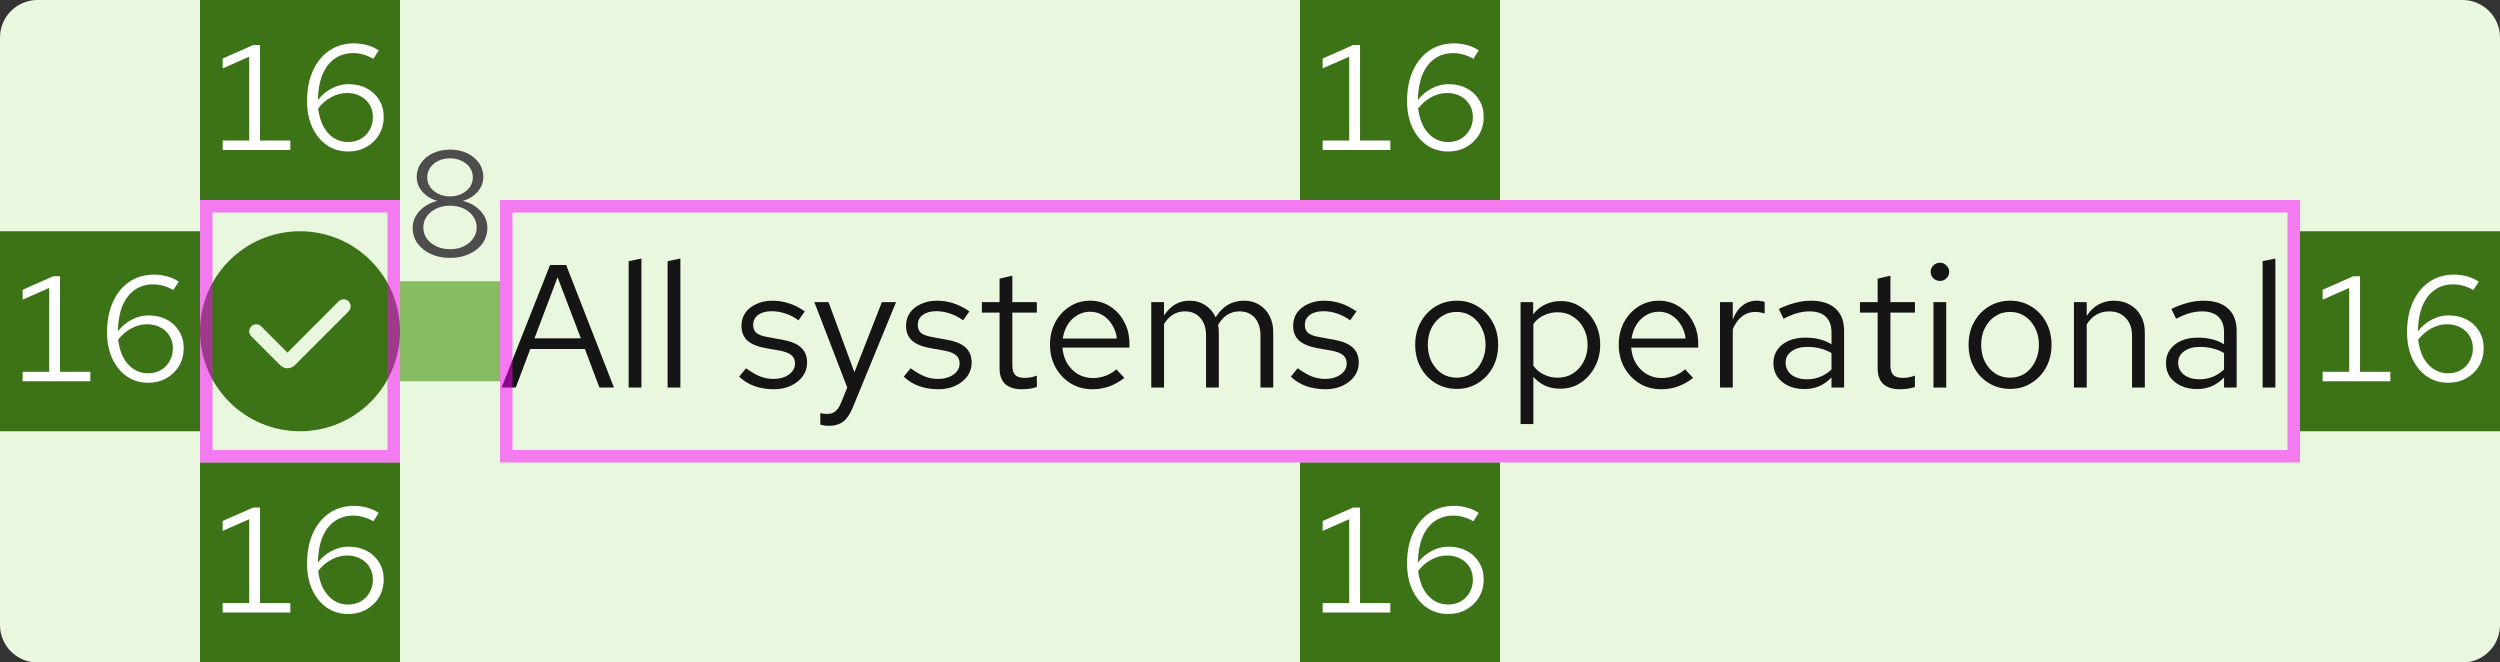 <svg width="200" height="53" viewBox="0 0 200 53" fill="none" xmlns="http://www.w3.org/2000/svg">
<rect x="0" y="0" width="200" height="53" fill="#333333" stroke="none"/>
<path d="M0 3C0 1.343 1.343 0 3 0H197C198.657 0 200 1.343 200 3V50C200 51.657 198.657 53 197 53H3C1.343 53 0 51.657 0 50V3Z" fill="#E9F7DF"/>
<g clip-path="url(#clip0_79_6472)">
<path d="M24 18.5C19.59 18.5 16 22.09 16 26.5C16 30.91 19.59 34.5 24 34.5C28.41 34.5 32 30.91 32 26.5C32 22.09 28.41 18.5 24 18.5ZM27.9 24.9L23.575 29.225C23.415 29.385 23.21 29.46 23 29.46C22.79 29.46 22.585 29.38 22.425 29.225L20.1 26.9C19.88 26.68 19.88 26.325 20.1 26.105C20.32 25.885 20.675 25.885 20.895 26.105L22.995 28.21L27.095 24.105C27.315 23.885 27.67 23.885 27.89 24.105C28.11 24.325 28.11 24.68 27.89 24.9H27.9Z" fill="#3D7317"/>
</g>
<path d="M40.126 31L44.004 21.2H45.292L49.114 31H47.952L46.79 27.92H42.422L41.26 31H40.126ZM42.758 27.066H46.468L44.606 22.18L42.758 27.066ZM50.292 31V20.892L51.314 20.682V31H50.292ZM53.409 31V20.892L54.431 20.682V31H53.409ZM61.908 31.14C61.348 31.14 60.83 31.056 60.354 30.888C59.878 30.711 59.472 30.459 59.136 30.132L59.682 29.46C60.093 29.759 60.471 29.978 60.816 30.118C61.161 30.249 61.516 30.314 61.88 30.314C62.375 30.314 62.785 30.197 63.112 29.964C63.439 29.731 63.602 29.432 63.602 29.068C63.602 28.788 63.504 28.569 63.308 28.41C63.121 28.251 62.809 28.13 62.37 28.046L61.25 27.85C60.587 27.729 60.097 27.523 59.78 27.234C59.472 26.945 59.318 26.553 59.318 26.058C59.318 25.666 59.421 25.321 59.626 25.022C59.841 24.723 60.135 24.49 60.508 24.322C60.882 24.145 61.306 24.056 61.782 24.056C62.249 24.056 62.692 24.126 63.112 24.266C63.532 24.397 63.957 24.611 64.386 24.91L63.882 25.624C63.528 25.372 63.173 25.19 62.818 25.078C62.464 24.957 62.104 24.896 61.74 24.896C61.292 24.896 60.933 24.994 60.662 25.19C60.392 25.386 60.256 25.652 60.256 25.988C60.256 26.268 60.34 26.483 60.508 26.632C60.685 26.781 60.993 26.893 61.432 26.968L62.58 27.178C63.271 27.299 63.775 27.509 64.092 27.808C64.409 28.107 64.568 28.508 64.568 29.012C64.568 29.413 64.451 29.777 64.218 30.104C63.985 30.421 63.667 30.673 63.266 30.86C62.865 31.047 62.412 31.14 61.908 31.14ZM66.281 34.066C66.067 34.066 65.847 34.033 65.624 33.968V33.058C65.717 33.077 65.815 33.091 65.918 33.1C66.02 33.109 66.109 33.114 66.183 33.114C66.445 33.114 66.659 33.044 66.828 32.904C67.005 32.764 67.154 32.545 67.275 32.246L67.779 31L65.147 24.168H66.281L68.353 29.782L70.552 24.168H71.686L68.242 32.554C68.092 32.918 67.929 33.212 67.751 33.436C67.574 33.66 67.369 33.819 67.135 33.912C66.902 34.015 66.618 34.066 66.281 34.066ZM75.074 31.14C74.514 31.14 73.996 31.056 73.52 30.888C73.044 30.711 72.638 30.459 72.302 30.132L72.848 29.46C73.259 29.759 73.637 29.978 73.982 30.118C74.328 30.249 74.682 30.314 75.046 30.314C75.541 30.314 75.951 30.197 76.278 29.964C76.605 29.731 76.768 29.432 76.768 29.068C76.768 28.788 76.67 28.569 76.474 28.41C76.287 28.251 75.975 28.13 75.536 28.046L74.416 27.85C73.754 27.729 73.263 27.523 72.946 27.234C72.638 26.945 72.484 26.553 72.484 26.058C72.484 25.666 72.587 25.321 72.792 25.022C73.007 24.723 73.301 24.49 73.674 24.322C74.047 24.145 74.472 24.056 74.948 24.056C75.415 24.056 75.858 24.126 76.278 24.266C76.698 24.397 77.123 24.611 77.552 24.91L77.048 25.624C76.694 25.372 76.339 25.19 75.984 25.078C75.629 24.957 75.27 24.896 74.906 24.896C74.458 24.896 74.099 24.994 73.828 25.19C73.558 25.386 73.422 25.652 73.422 25.988C73.422 26.268 73.506 26.483 73.674 26.632C73.852 26.781 74.159 26.893 74.598 26.968L75.746 27.178C76.437 27.299 76.941 27.509 77.258 27.808C77.576 28.107 77.734 28.508 77.734 29.012C77.734 29.413 77.618 29.777 77.384 30.104C77.151 30.421 76.834 30.673 76.432 30.86C76.031 31.047 75.578 31.14 75.074 31.14ZM81.757 31.14C81.169 31.14 80.722 31 80.413 30.72C80.115 30.431 79.966 30.015 79.966 29.474V25.008H78.552V24.168H79.966V22.292L80.987 22.054V24.168H82.948V25.008H80.987V29.208C80.987 29.572 81.062 29.833 81.212 29.992C81.37 30.151 81.627 30.23 81.981 30.23C82.159 30.23 82.317 30.216 82.457 30.188C82.597 30.16 82.761 30.113 82.948 30.048V30.958C82.761 31.023 82.565 31.07 82.359 31.098C82.154 31.126 81.954 31.14 81.757 31.14ZM87.388 31.14C86.753 31.14 86.179 30.986 85.666 30.678C85.153 30.361 84.746 29.936 84.448 29.404C84.149 28.863 84 28.256 84 27.584C84 26.912 84.14 26.31 84.42 25.778C84.709 25.246 85.097 24.826 85.582 24.518C86.067 24.21 86.609 24.056 87.206 24.056C87.812 24.056 88.349 24.21 88.816 24.518C89.292 24.817 89.665 25.227 89.936 25.75C90.216 26.263 90.356 26.847 90.356 27.5V27.808H84.994C85.031 28.275 85.157 28.695 85.372 29.068C85.596 29.432 85.885 29.721 86.24 29.936C86.604 30.141 87.001 30.244 87.43 30.244C87.784 30.244 88.125 30.183 88.452 30.062C88.788 29.931 89.073 29.759 89.306 29.544L89.95 30.23C89.558 30.538 89.152 30.767 88.732 30.916C88.312 31.065 87.864 31.14 87.388 31.14ZM85.022 27.08H89.348C89.301 26.669 89.175 26.305 88.97 25.988C88.774 25.661 88.522 25.405 88.214 25.218C87.915 25.031 87.579 24.938 87.206 24.938C86.832 24.938 86.492 25.031 86.184 25.218C85.876 25.395 85.619 25.647 85.414 25.974C85.218 26.291 85.087 26.66 85.022 27.08ZM92.101 31V24.168H93.123V25.232C93.384 24.84 93.683 24.546 94.019 24.35C94.355 24.154 94.733 24.056 95.153 24.056C95.638 24.056 96.063 24.177 96.427 24.42C96.791 24.653 97.066 24.975 97.253 25.386C97.523 24.947 97.845 24.616 98.219 24.392C98.601 24.168 99.04 24.056 99.535 24.056C99.992 24.056 100.393 24.163 100.739 24.378C101.093 24.593 101.369 24.891 101.565 25.274C101.761 25.647 101.859 26.086 101.859 26.59V31H100.837V26.842C100.837 26.245 100.687 25.773 100.389 25.428C100.09 25.083 99.679 24.91 99.157 24.91C98.802 24.91 98.48 24.999 98.191 25.176C97.911 25.353 97.663 25.624 97.449 25.988C97.467 26.081 97.481 26.179 97.491 26.282C97.5 26.385 97.505 26.487 97.505 26.59V31H96.483V26.842C96.483 26.245 96.329 25.773 96.021 25.428C95.722 25.083 95.311 24.91 94.789 24.91C94.089 24.91 93.533 25.246 93.123 25.918V31H92.101ZM106.041 31.14C105.481 31.14 104.963 31.056 104.487 30.888C104.011 30.711 103.605 30.459 103.269 30.132L103.815 29.46C104.226 29.759 104.604 29.978 104.949 30.118C105.294 30.249 105.649 30.314 106.013 30.314C106.508 30.314 106.918 30.197 107.245 29.964C107.572 29.731 107.735 29.432 107.735 29.068C107.735 28.788 107.637 28.569 107.441 28.41C107.254 28.251 106.942 28.13 106.503 28.046L105.383 27.85C104.72 27.729 104.23 27.523 103.913 27.234C103.605 26.945 103.451 26.553 103.451 26.058C103.451 25.666 103.554 25.321 103.759 25.022C103.974 24.723 104.268 24.49 104.641 24.322C105.014 24.145 105.439 24.056 105.915 24.056C106.382 24.056 106.825 24.126 107.245 24.266C107.665 24.397 108.09 24.611 108.519 24.91L108.015 25.624C107.66 25.372 107.306 25.19 106.951 25.078C106.596 24.957 106.237 24.896 105.873 24.896C105.425 24.896 105.066 24.994 104.795 25.19C104.524 25.386 104.389 25.652 104.389 25.988C104.389 26.268 104.473 26.483 104.641 26.632C104.818 26.781 105.126 26.893 105.565 26.968L106.713 27.178C107.404 27.299 107.908 27.509 108.225 27.808C108.542 28.107 108.701 28.508 108.701 29.012C108.701 29.413 108.584 29.777 108.351 30.104C108.118 30.421 107.8 30.673 107.399 30.86C106.998 31.047 106.545 31.14 106.041 31.14ZM116.549 31.112C115.914 31.112 115.345 30.958 114.841 30.65C114.337 30.342 113.94 29.922 113.651 29.39C113.361 28.858 113.217 28.256 113.217 27.584C113.217 26.912 113.361 26.31 113.651 25.778C113.94 25.246 114.337 24.826 114.841 24.518C115.345 24.21 115.914 24.056 116.549 24.056C117.174 24.056 117.734 24.21 118.229 24.518C118.733 24.826 119.129 25.246 119.419 25.778C119.708 26.31 119.853 26.912 119.853 27.584C119.853 28.256 119.708 28.858 119.419 29.39C119.129 29.922 118.733 30.342 118.229 30.65C117.734 30.958 117.174 31.112 116.549 31.112ZM116.535 30.216C116.983 30.216 117.379 30.104 117.725 29.88C118.07 29.647 118.341 29.329 118.537 28.928C118.742 28.527 118.845 28.079 118.845 27.584C118.845 27.08 118.742 26.632 118.537 26.24C118.341 25.839 118.07 25.526 117.725 25.302C117.379 25.069 116.983 24.952 116.535 24.952C116.087 24.952 115.69 25.069 115.345 25.302C114.999 25.526 114.724 25.839 114.519 26.24C114.323 26.632 114.225 27.08 114.225 27.584C114.225 28.079 114.323 28.527 114.519 28.928C114.724 29.329 114.999 29.647 115.345 29.88C115.69 30.104 116.087 30.216 116.535 30.216ZM121.646 33.926V24.168H122.654V25.148C122.915 24.803 123.232 24.541 123.606 24.364C123.988 24.177 124.408 24.084 124.866 24.084C125.463 24.084 125.995 24.243 126.462 24.56C126.938 24.868 127.316 25.288 127.596 25.82C127.876 26.343 128.016 26.931 128.016 27.584C128.016 28.237 127.871 28.83 127.582 29.362C127.302 29.894 126.919 30.319 126.434 30.636C125.958 30.944 125.416 31.098 124.81 31.098C124.38 31.098 123.984 31.019 123.62 30.86C123.256 30.692 122.938 30.454 122.668 30.146V33.926H121.646ZM124.614 30.216C125.071 30.216 125.477 30.104 125.832 29.88C126.196 29.647 126.48 29.334 126.686 28.942C126.9 28.541 127.008 28.093 127.008 27.598C127.008 27.094 126.9 26.646 126.686 26.254C126.48 25.862 126.196 25.554 125.832 25.33C125.477 25.097 125.071 24.98 124.614 24.98C124.212 24.98 123.839 25.064 123.494 25.232C123.158 25.391 122.882 25.619 122.668 25.918V29.264C122.892 29.563 123.172 29.796 123.508 29.964C123.853 30.132 124.222 30.216 124.614 30.216ZM132.888 31.14C132.253 31.14 131.679 30.986 131.166 30.678C130.652 30.361 130.246 29.936 129.948 29.404C129.649 28.863 129.5 28.256 129.5 27.584C129.5 26.912 129.64 26.31 129.92 25.778C130.209 25.246 130.596 24.826 131.082 24.518C131.567 24.21 132.108 24.056 132.706 24.056C133.312 24.056 133.849 24.21 134.316 24.518C134.792 24.817 135.165 25.227 135.436 25.75C135.716 26.263 135.856 26.847 135.856 27.5V27.808H130.494C130.531 28.275 130.657 28.695 130.872 29.068C131.096 29.432 131.385 29.721 131.74 29.936C132.104 30.141 132.5 30.244 132.93 30.244C133.284 30.244 133.625 30.183 133.952 30.062C134.288 29.931 134.572 29.759 134.806 29.544L135.45 30.23C135.058 30.538 134.652 30.767 134.232 30.916C133.812 31.065 133.364 31.14 132.888 31.14ZM130.522 27.08H134.848C134.801 26.669 134.675 26.305 134.47 25.988C134.274 25.661 134.022 25.405 133.714 25.218C133.415 25.031 133.079 24.938 132.706 24.938C132.332 24.938 131.992 25.031 131.684 25.218C131.376 25.395 131.119 25.647 130.914 25.974C130.718 26.291 130.587 26.66 130.522 27.08ZM137.601 31V24.168H138.623V25.568C138.8 25.092 139.052 24.723 139.379 24.462C139.715 24.191 140.097 24.056 140.527 24.056C140.648 24.056 140.76 24.065 140.863 24.084C140.965 24.093 141.068 24.117 141.171 24.154V25.078C141.059 25.041 140.937 25.013 140.807 24.994C140.685 24.966 140.569 24.952 140.457 24.952C140.037 24.952 139.668 25.073 139.351 25.316C139.043 25.559 138.8 25.899 138.623 26.338V31H137.601ZM144.35 31.126C143.864 31.126 143.435 31.037 143.062 30.86C142.688 30.683 142.394 30.44 142.18 30.132C141.974 29.815 141.872 29.451 141.872 29.04C141.872 28.629 141.979 28.275 142.194 27.976C142.408 27.668 142.707 27.43 143.09 27.262C143.472 27.094 143.92 27.01 144.434 27.01C144.826 27.01 145.194 27.052 145.54 27.136C145.894 27.22 146.221 27.355 146.52 27.542V26.604C146.52 26.044 146.37 25.624 146.072 25.344C145.773 25.055 145.334 24.91 144.756 24.91C144.438 24.91 144.112 24.957 143.776 25.05C143.449 25.143 143.085 25.293 142.684 25.498L142.306 24.714C143.22 24.275 144.079 24.056 144.882 24.056C145.731 24.056 146.384 24.266 146.842 24.686C147.299 25.097 147.528 25.689 147.528 26.464V31H146.52V30.202C146.221 30.51 145.89 30.743 145.526 30.902C145.162 31.051 144.77 31.126 144.35 31.126ZM142.852 29.012C142.852 29.413 143.006 29.735 143.314 29.978C143.631 30.221 144.046 30.342 144.56 30.342C144.942 30.342 145.292 30.277 145.61 30.146C145.936 30.015 146.24 29.819 146.52 29.558V28.242C146.23 28.074 145.932 27.953 145.624 27.878C145.316 27.794 144.97 27.752 144.588 27.752C144.065 27.752 143.645 27.869 143.328 28.102C143.01 28.326 142.852 28.629 142.852 29.012ZM152.004 31.14C151.416 31.14 150.968 31 150.66 30.72C150.361 30.431 150.212 30.015 150.212 29.474V25.008H148.798V24.168H150.212V22.292L151.234 22.054V24.168H153.194V25.008H151.234V29.208C151.234 29.572 151.308 29.833 151.458 29.992C151.616 30.151 151.873 30.23 152.228 30.23C152.405 30.23 152.564 30.216 152.704 30.188C152.844 30.16 153.007 30.113 153.194 30.048V30.958C153.007 31.023 152.811 31.07 152.606 31.098C152.4 31.126 152.2 31.14 152.004 31.14ZM154.677 31V24.168H155.699V31H154.677ZM155.195 22.474C154.989 22.474 154.812 22.404 154.663 22.264C154.523 22.115 154.453 21.942 154.453 21.746C154.453 21.55 154.523 21.382 154.663 21.242C154.812 21.093 154.989 21.018 155.195 21.018C155.4 21.018 155.573 21.093 155.713 21.242C155.862 21.382 155.937 21.55 155.937 21.746C155.937 21.942 155.862 22.115 155.713 22.264C155.573 22.404 155.4 22.474 155.195 22.474ZM160.818 31.112C160.183 31.112 159.614 30.958 159.11 30.65C158.606 30.342 158.209 29.922 157.92 29.39C157.631 28.858 157.486 28.256 157.486 27.584C157.486 26.912 157.631 26.31 157.92 25.778C158.209 25.246 158.606 24.826 159.11 24.518C159.614 24.21 160.183 24.056 160.818 24.056C161.443 24.056 162.003 24.21 162.498 24.518C163.002 24.826 163.399 25.246 163.688 25.778C163.977 26.31 164.122 26.912 164.122 27.584C164.122 28.256 163.977 28.858 163.688 29.39C163.399 29.922 163.002 30.342 162.498 30.65C162.003 30.958 161.443 31.112 160.818 31.112ZM160.804 30.216C161.252 30.216 161.649 30.104 161.994 29.88C162.339 29.647 162.61 29.329 162.806 28.928C163.011 28.527 163.114 28.079 163.114 27.584C163.114 27.08 163.011 26.632 162.806 26.24C162.61 25.839 162.339 25.526 161.994 25.302C161.649 25.069 161.252 24.952 160.804 24.952C160.356 24.952 159.959 25.069 159.614 25.302C159.269 25.526 158.993 25.839 158.788 26.24C158.592 26.632 158.494 27.08 158.494 27.584C158.494 28.079 158.592 28.527 158.788 28.928C158.993 29.329 159.269 29.647 159.614 29.88C159.959 30.104 160.356 30.216 160.804 30.216ZM165.915 31V24.168H166.937V25.274C167.199 24.863 167.511 24.56 167.875 24.364C168.239 24.159 168.65 24.056 169.107 24.056C169.602 24.056 170.031 24.163 170.395 24.378C170.769 24.583 171.058 24.877 171.263 25.26C171.478 25.633 171.585 26.072 171.585 26.576V31H170.563V26.87C170.563 26.263 170.395 25.787 170.059 25.442C169.733 25.087 169.289 24.91 168.729 24.91C168.356 24.91 168.015 24.999 167.707 25.176C167.399 25.353 167.143 25.615 166.937 25.96V31H165.915ZM175.754 31.126C175.269 31.126 174.839 31.037 174.466 30.86C174.093 30.683 173.799 30.44 173.584 30.132C173.379 29.815 173.276 29.451 173.276 29.04C173.276 28.629 173.383 28.275 173.598 27.976C173.813 27.668 174.111 27.43 174.494 27.262C174.877 27.094 175.325 27.01 175.838 27.01C176.23 27.01 176.599 27.052 176.944 27.136C177.299 27.22 177.625 27.355 177.924 27.542V26.604C177.924 26.044 177.775 25.624 177.476 25.344C177.177 25.055 176.739 24.91 176.16 24.91C175.843 24.91 175.516 24.957 175.18 25.05C174.853 25.143 174.489 25.293 174.088 25.498L173.71 24.714C174.625 24.275 175.483 24.056 176.286 24.056C177.135 24.056 177.789 24.266 178.246 24.686C178.703 25.097 178.932 25.689 178.932 26.464V31H177.924V30.202C177.625 30.51 177.294 30.743 176.93 30.902C176.566 31.051 176.174 31.126 175.754 31.126ZM174.256 29.012C174.256 29.413 174.41 29.735 174.718 29.978C175.035 30.221 175.451 30.342 175.964 30.342C176.347 30.342 176.697 30.277 177.014 30.146C177.341 30.015 177.644 29.819 177.924 29.558V28.242C177.635 28.074 177.336 27.953 177.028 27.878C176.72 27.794 176.375 27.752 175.992 27.752C175.469 27.752 175.049 27.869 174.732 28.102C174.415 28.326 174.256 28.629 174.256 29.012ZM181.009 31V20.892L182.031 20.682V31H181.009Z" fill="#151515"/>
<rect x="184" y="18.5" width="16" height="16" fill="#3D7317"/>
<path d="M185.813 30.5V29.744H187.937V23.036L185.813 23.972V23.18L188.261 22.1H188.801V29.744H191.225V30.5H185.813ZM195.852 30.62C195.204 30.62 194.632 30.448 194.136 30.104C193.648 29.76 193.264 29.288 192.984 28.688C192.704 28.08 192.564 27.38 192.564 26.588C192.564 25.66 192.72 24.852 193.032 24.164C193.344 23.468 193.784 22.928 194.352 22.544C194.92 22.16 195.58 21.968 196.332 21.968C196.684 21.968 197.032 22.016 197.376 22.112C197.72 22.208 198.028 22.348 198.3 22.532L197.868 23.204C197.62 23.06 197.36 22.948 197.088 22.868C196.816 22.788 196.54 22.748 196.26 22.748C195.684 22.748 195.184 22.9 194.76 23.204C194.344 23.5 194.02 23.928 193.788 24.488C193.564 25.048 193.444 25.72 193.428 26.504C193.74 26.104 194.112 25.792 194.544 25.568C194.976 25.344 195.424 25.232 195.888 25.232C196.432 25.232 196.916 25.344 197.34 25.568C197.764 25.792 198.096 26.104 198.336 26.504C198.576 26.896 198.696 27.344 198.696 27.848C198.696 28.376 198.572 28.852 198.324 29.276C198.076 29.692 197.736 30.02 197.304 30.26C196.88 30.5 196.396 30.62 195.852 30.62ZM195.768 25.94C195.328 25.94 194.904 26.052 194.496 26.276C194.096 26.492 193.748 26.792 193.452 27.176C193.516 27.712 193.652 28.184 193.86 28.592C194.076 28.992 194.352 29.304 194.688 29.528C195.032 29.752 195.416 29.864 195.84 29.864C196.224 29.864 196.564 29.78 196.86 29.612C197.164 29.436 197.4 29.196 197.568 28.892C197.744 28.588 197.832 28.248 197.832 27.872C197.832 27.496 197.744 27.164 197.568 26.876C197.392 26.58 197.148 26.352 196.836 26.192C196.532 26.024 196.176 25.94 195.768 25.94Z" fill="white"/>
<rect x="104" y="37" width="16" height="16" fill="#3D7317"/>
<path d="M105.813 49V48.244H107.937V41.536L105.813 42.472V41.68L108.261 40.6H108.801V48.244H111.225V49H105.813ZM115.852 49.12C115.204 49.12 114.632 48.948 114.136 48.604C113.648 48.26 113.264 47.788 112.984 47.188C112.704 46.58 112.564 45.88 112.564 45.088C112.564 44.16 112.72 43.352 113.032 42.664C113.344 41.968 113.784 41.428 114.352 41.044C114.92 40.66 115.58 40.468 116.332 40.468C116.684 40.468 117.032 40.516 117.376 40.612C117.72 40.708 118.028 40.848 118.3 41.032L117.868 41.704C117.62 41.56 117.36 41.448 117.088 41.368C116.816 41.288 116.54 41.248 116.26 41.248C115.684 41.248 115.184 41.4 114.76 41.704C114.344 42 114.02 42.428 113.788 42.988C113.564 43.548 113.444 44.22 113.428 45.004C113.74 44.604 114.112 44.292 114.544 44.068C114.976 43.844 115.424 43.732 115.888 43.732C116.432 43.732 116.916 43.844 117.34 44.068C117.764 44.292 118.096 44.604 118.336 45.004C118.576 45.396 118.696 45.844 118.696 46.348C118.696 46.876 118.572 47.352 118.324 47.776C118.076 48.192 117.736 48.52 117.304 48.76C116.88 49 116.396 49.12 115.852 49.12ZM115.768 44.44C115.328 44.44 114.904 44.552 114.496 44.776C114.096 44.992 113.748 45.292 113.452 45.676C113.516 46.212 113.652 46.684 113.86 47.092C114.076 47.492 114.352 47.804 114.688 48.028C115.032 48.252 115.416 48.364 115.84 48.364C116.224 48.364 116.564 48.28 116.86 48.112C117.164 47.936 117.4 47.696 117.568 47.392C117.744 47.088 117.832 46.748 117.832 46.372C117.832 45.996 117.744 45.664 117.568 45.376C117.392 45.08 117.148 44.852 116.836 44.692C116.532 44.524 116.176 44.44 115.768 44.44Z" fill="white"/>
<rect opacity="0.5" x="40.5" y="16.5" width="143" height="20" stroke="#FF00FF"/>
<rect x="104" width="16" height="16" fill="#3D7317"/>
<path d="M105.813 12V11.244H107.937V4.536L105.813 5.472V4.68L108.261 3.6H108.801V11.244H111.225V12H105.813ZM115.852 12.12C115.204 12.12 114.632 11.948 114.136 11.604C113.648 11.26 113.264 10.788 112.984 10.188C112.704 9.58 112.564 8.88 112.564 8.088C112.564 7.16 112.72 6.352 113.032 5.664C113.344 4.968 113.784 4.428 114.352 4.044C114.92 3.66 115.58 3.468 116.332 3.468C116.684 3.468 117.032 3.516 117.376 3.612C117.72 3.708 118.028 3.848 118.3 4.032L117.868 4.704C117.62 4.56 117.36 4.448 117.088 4.368C116.816 4.288 116.54 4.248 116.26 4.248C115.684 4.248 115.184 4.4 114.76 4.704C114.344 5 114.02 5.428 113.788 5.988C113.564 6.548 113.444 7.22 113.428 8.004C113.74 7.604 114.112 7.292 114.544 7.068C114.976 6.844 115.424 6.732 115.888 6.732C116.432 6.732 116.916 6.844 117.34 7.068C117.764 7.292 118.096 7.604 118.336 8.004C118.576 8.396 118.696 8.844 118.696 9.348C118.696 9.876 118.572 10.352 118.324 10.776C118.076 11.192 117.736 11.52 117.304 11.76C116.88 12 116.396 12.12 115.852 12.12ZM115.768 7.44C115.328 7.44 114.904 7.552 114.496 7.776C114.096 7.992 113.748 8.292 113.452 8.676C113.516 9.212 113.652 9.684 113.86 10.092C114.076 10.492 114.352 10.804 114.688 11.028C115.032 11.252 115.416 11.364 115.84 11.364C116.224 11.364 116.564 11.28 116.86 11.112C117.164 10.936 117.4 10.696 117.568 10.392C117.744 10.088 117.832 9.748 117.832 9.372C117.832 8.996 117.744 8.664 117.568 8.376C117.392 8.08 117.148 7.852 116.836 7.692C116.532 7.524 116.176 7.44 115.768 7.44Z" fill="white"/>
<path d="M36.002 20.632C35.426 20.632 34.914 20.528 34.466 20.32C34.018 20.112 33.662 19.828 33.398 19.468C33.142 19.1 33.014 18.688 33.014 18.232C33.014 17.888 33.098 17.572 33.266 17.284C33.434 16.988 33.666 16.736 33.962 16.528C34.266 16.312 34.61 16.16 34.994 16.072C34.506 15.936 34.106 15.692 33.794 15.34C33.49 14.988 33.338 14.592 33.338 14.152C33.338 13.736 33.454 13.364 33.686 13.036C33.918 12.708 34.234 12.448 34.634 12.256C35.042 12.064 35.498 11.968 36.002 11.968C36.514 11.968 36.97 12.064 37.37 12.256C37.77 12.448 38.086 12.708 38.318 13.036C38.55 13.364 38.666 13.736 38.666 14.152C38.666 14.592 38.514 14.988 38.21 15.34C37.906 15.692 37.506 15.936 37.01 16.072C37.594 16.208 38.07 16.476 38.438 16.876C38.806 17.268 38.99 17.72 38.99 18.232C38.99 18.688 38.862 19.1 38.606 19.468C38.35 19.828 37.994 20.112 37.538 20.32C37.09 20.528 36.578 20.632 36.002 20.632ZM36.002 15.712C36.346 15.712 36.654 15.644 36.926 15.508C37.206 15.372 37.426 15.192 37.586 14.968C37.746 14.736 37.826 14.476 37.826 14.188C37.826 13.9 37.746 13.64 37.586 13.408C37.426 13.176 37.206 12.996 36.926 12.868C36.654 12.732 36.346 12.664 36.002 12.664C35.658 12.664 35.346 12.732 35.066 12.868C34.794 12.996 34.578 13.176 34.418 13.408C34.258 13.64 34.178 13.9 34.178 14.188C34.178 14.476 34.258 14.736 34.418 14.968C34.578 15.192 34.794 15.372 35.066 15.508C35.346 15.644 35.658 15.712 36.002 15.712ZM36.002 19.936C36.41 19.936 36.774 19.86 37.094 19.708C37.414 19.556 37.666 19.348 37.85 19.084C38.042 18.82 38.138 18.524 38.138 18.196C38.138 17.868 38.042 17.572 37.85 17.308C37.666 17.044 37.414 16.836 37.094 16.684C36.774 16.532 36.41 16.456 36.002 16.456C35.594 16.456 35.23 16.532 34.91 16.684C34.59 16.836 34.334 17.044 34.142 17.308C33.958 17.572 33.866 17.868 33.866 18.196C33.866 18.524 33.958 18.82 34.142 19.084C34.334 19.348 34.59 19.556 34.91 19.708C35.23 19.86 35.594 19.936 36.002 19.936Z" fill="#4D4D4D"/>
<rect x="32" y="22.5" width="8" height="8" fill="#87BB62"/>
<rect x="16" y="37" width="16" height="16" fill="#3D7317"/>
<path d="M17.813 49V48.244H19.937V41.536L17.813 42.472V41.68L20.261 40.6H20.801V48.244H23.225V49H17.813ZM27.852 49.12C27.204 49.12 26.632 48.948 26.136 48.604C25.648 48.26 25.264 47.788 24.984 47.188C24.704 46.58 24.564 45.88 24.564 45.088C24.564 44.16 24.72 43.352 25.032 42.664C25.344 41.968 25.784 41.428 26.352 41.044C26.92 40.66 27.58 40.468 28.332 40.468C28.684 40.468 29.032 40.516 29.376 40.612C29.72 40.708 30.028 40.848 30.3 41.032L29.868 41.704C29.62 41.56 29.36 41.448 29.088 41.368C28.816 41.288 28.54 41.248 28.26 41.248C27.684 41.248 27.184 41.4 26.76 41.704C26.344 42 26.02 42.428 25.788 42.988C25.564 43.548 25.444 44.22 25.428 45.004C25.74 44.604 26.112 44.292 26.544 44.068C26.976 43.844 27.424 43.732 27.888 43.732C28.432 43.732 28.916 43.844 29.34 44.068C29.764 44.292 30.096 44.604 30.336 45.004C30.576 45.396 30.696 45.844 30.696 46.348C30.696 46.876 30.572 47.352 30.324 47.776C30.076 48.192 29.736 48.52 29.304 48.76C28.88 49 28.396 49.12 27.852 49.12ZM27.768 44.44C27.328 44.44 26.904 44.552 26.496 44.776C26.096 44.992 25.748 45.292 25.452 45.676C25.516 46.212 25.652 46.684 25.86 47.092C26.076 47.492 26.352 47.804 26.688 48.028C27.032 48.252 27.416 48.364 27.84 48.364C28.224 48.364 28.564 48.28 28.86 48.112C29.164 47.936 29.4 47.696 29.568 47.392C29.744 47.088 29.832 46.748 29.832 46.372C29.832 45.996 29.744 45.664 29.568 45.376C29.392 45.08 29.148 44.852 28.836 44.692C28.532 44.524 28.176 44.44 27.768 44.44Z" fill="white"/>
<rect opacity="0.5" x="16.5" y="16.5" width="15" height="20" stroke="#FF00FF"/>
<rect x="16" width="16" height="16" fill="#3D7317"/>
<path d="M17.813 12V11.244H19.937V4.536L17.813 5.472V4.68L20.261 3.6H20.801V11.244H23.225V12H17.813ZM27.852 12.12C27.204 12.12 26.632 11.948 26.136 11.604C25.648 11.26 25.264 10.788 24.984 10.188C24.704 9.58 24.564 8.88 24.564 8.088C24.564 7.16 24.72 6.352 25.032 5.664C25.344 4.968 25.784 4.428 26.352 4.044C26.92 3.66 27.58 3.468 28.332 3.468C28.684 3.468 29.032 3.516 29.376 3.612C29.72 3.708 30.028 3.848 30.3 4.032L29.868 4.704C29.62 4.56 29.36 4.448 29.088 4.368C28.816 4.288 28.54 4.248 28.26 4.248C27.684 4.248 27.184 4.4 26.76 4.704C26.344 5 26.02 5.428 25.788 5.988C25.564 6.548 25.444 7.22 25.428 8.004C25.74 7.604 26.112 7.292 26.544 7.068C26.976 6.844 27.424 6.732 27.888 6.732C28.432 6.732 28.916 6.844 29.34 7.068C29.764 7.292 30.096 7.604 30.336 8.004C30.576 8.396 30.696 8.844 30.696 9.348C30.696 9.876 30.572 10.352 30.324 10.776C30.076 11.192 29.736 11.52 29.304 11.76C28.88 12 28.396 12.12 27.852 12.12ZM27.768 7.44C27.328 7.44 26.904 7.552 26.496 7.776C26.096 7.992 25.748 8.292 25.452 8.676C25.516 9.212 25.652 9.684 25.86 10.092C26.076 10.492 26.352 10.804 26.688 11.028C27.032 11.252 27.416 11.364 27.84 11.364C28.224 11.364 28.564 11.28 28.86 11.112C29.164 10.936 29.4 10.696 29.568 10.392C29.744 10.088 29.832 9.748 29.832 9.372C29.832 8.996 29.744 8.664 29.568 8.376C29.392 8.08 29.148 7.852 28.836 7.692C28.532 7.524 28.176 7.44 27.768 7.44Z" fill="white"/>
<rect y="18.5" width="16" height="16" fill="#3D7317"/>
<path d="M1.813 30.5V29.744H3.937V23.036L1.813 23.972V23.18L4.261 22.1H4.801V29.744H7.225V30.5H1.813ZM11.852 30.62C11.204 30.62 10.632 30.448 10.136 30.104C9.648 29.76 9.264 29.288 8.984 28.688C8.704 28.08 8.564 27.38 8.564 26.588C8.564 25.66 8.72 24.852 9.032 24.164C9.344 23.468 9.784 22.928 10.352 22.544C10.92 22.16 11.58 21.968 12.332 21.968C12.684 21.968 13.032 22.016 13.376 22.112C13.72 22.208 14.028 22.348 14.3 22.532L13.868 23.204C13.62 23.06 13.36 22.948 13.088 22.868C12.816 22.788 12.54 22.748 12.26 22.748C11.684 22.748 11.184 22.9 10.76 23.204C10.344 23.5 10.02 23.928 9.788 24.488C9.564 25.048 9.444 25.72 9.428 26.504C9.74 26.104 10.112 25.792 10.544 25.568C10.976 25.344 11.424 25.232 11.888 25.232C12.432 25.232 12.916 25.344 13.34 25.568C13.764 25.792 14.096 26.104 14.336 26.504C14.576 26.896 14.696 27.344 14.696 27.848C14.696 28.376 14.572 28.852 14.324 29.276C14.076 29.692 13.736 30.02 13.304 30.26C12.88 30.5 12.396 30.62 11.852 30.62ZM11.768 25.94C11.328 25.94 10.904 26.052 10.496 26.276C10.096 26.492 9.748 26.792 9.452 27.176C9.516 27.712 9.652 28.184 9.86 28.592C10.076 28.992 10.352 29.304 10.688 29.528C11.032 29.752 11.416 29.864 11.84 29.864C12.224 29.864 12.564 29.78 12.86 29.612C13.164 29.436 13.4 29.196 13.568 28.892C13.744 28.588 13.832 28.248 13.832 27.872C13.832 27.496 13.744 27.164 13.568 26.876C13.392 26.58 13.148 26.352 12.836 26.192C12.532 26.024 12.176 25.94 11.768 25.94Z" fill="white"/>
<defs>
<clipPath id="clip0_79_6472">
<rect width="16" height="16" fill="white" transform="translate(16 18.5)"/>
</clipPath>
</defs>
</svg>
